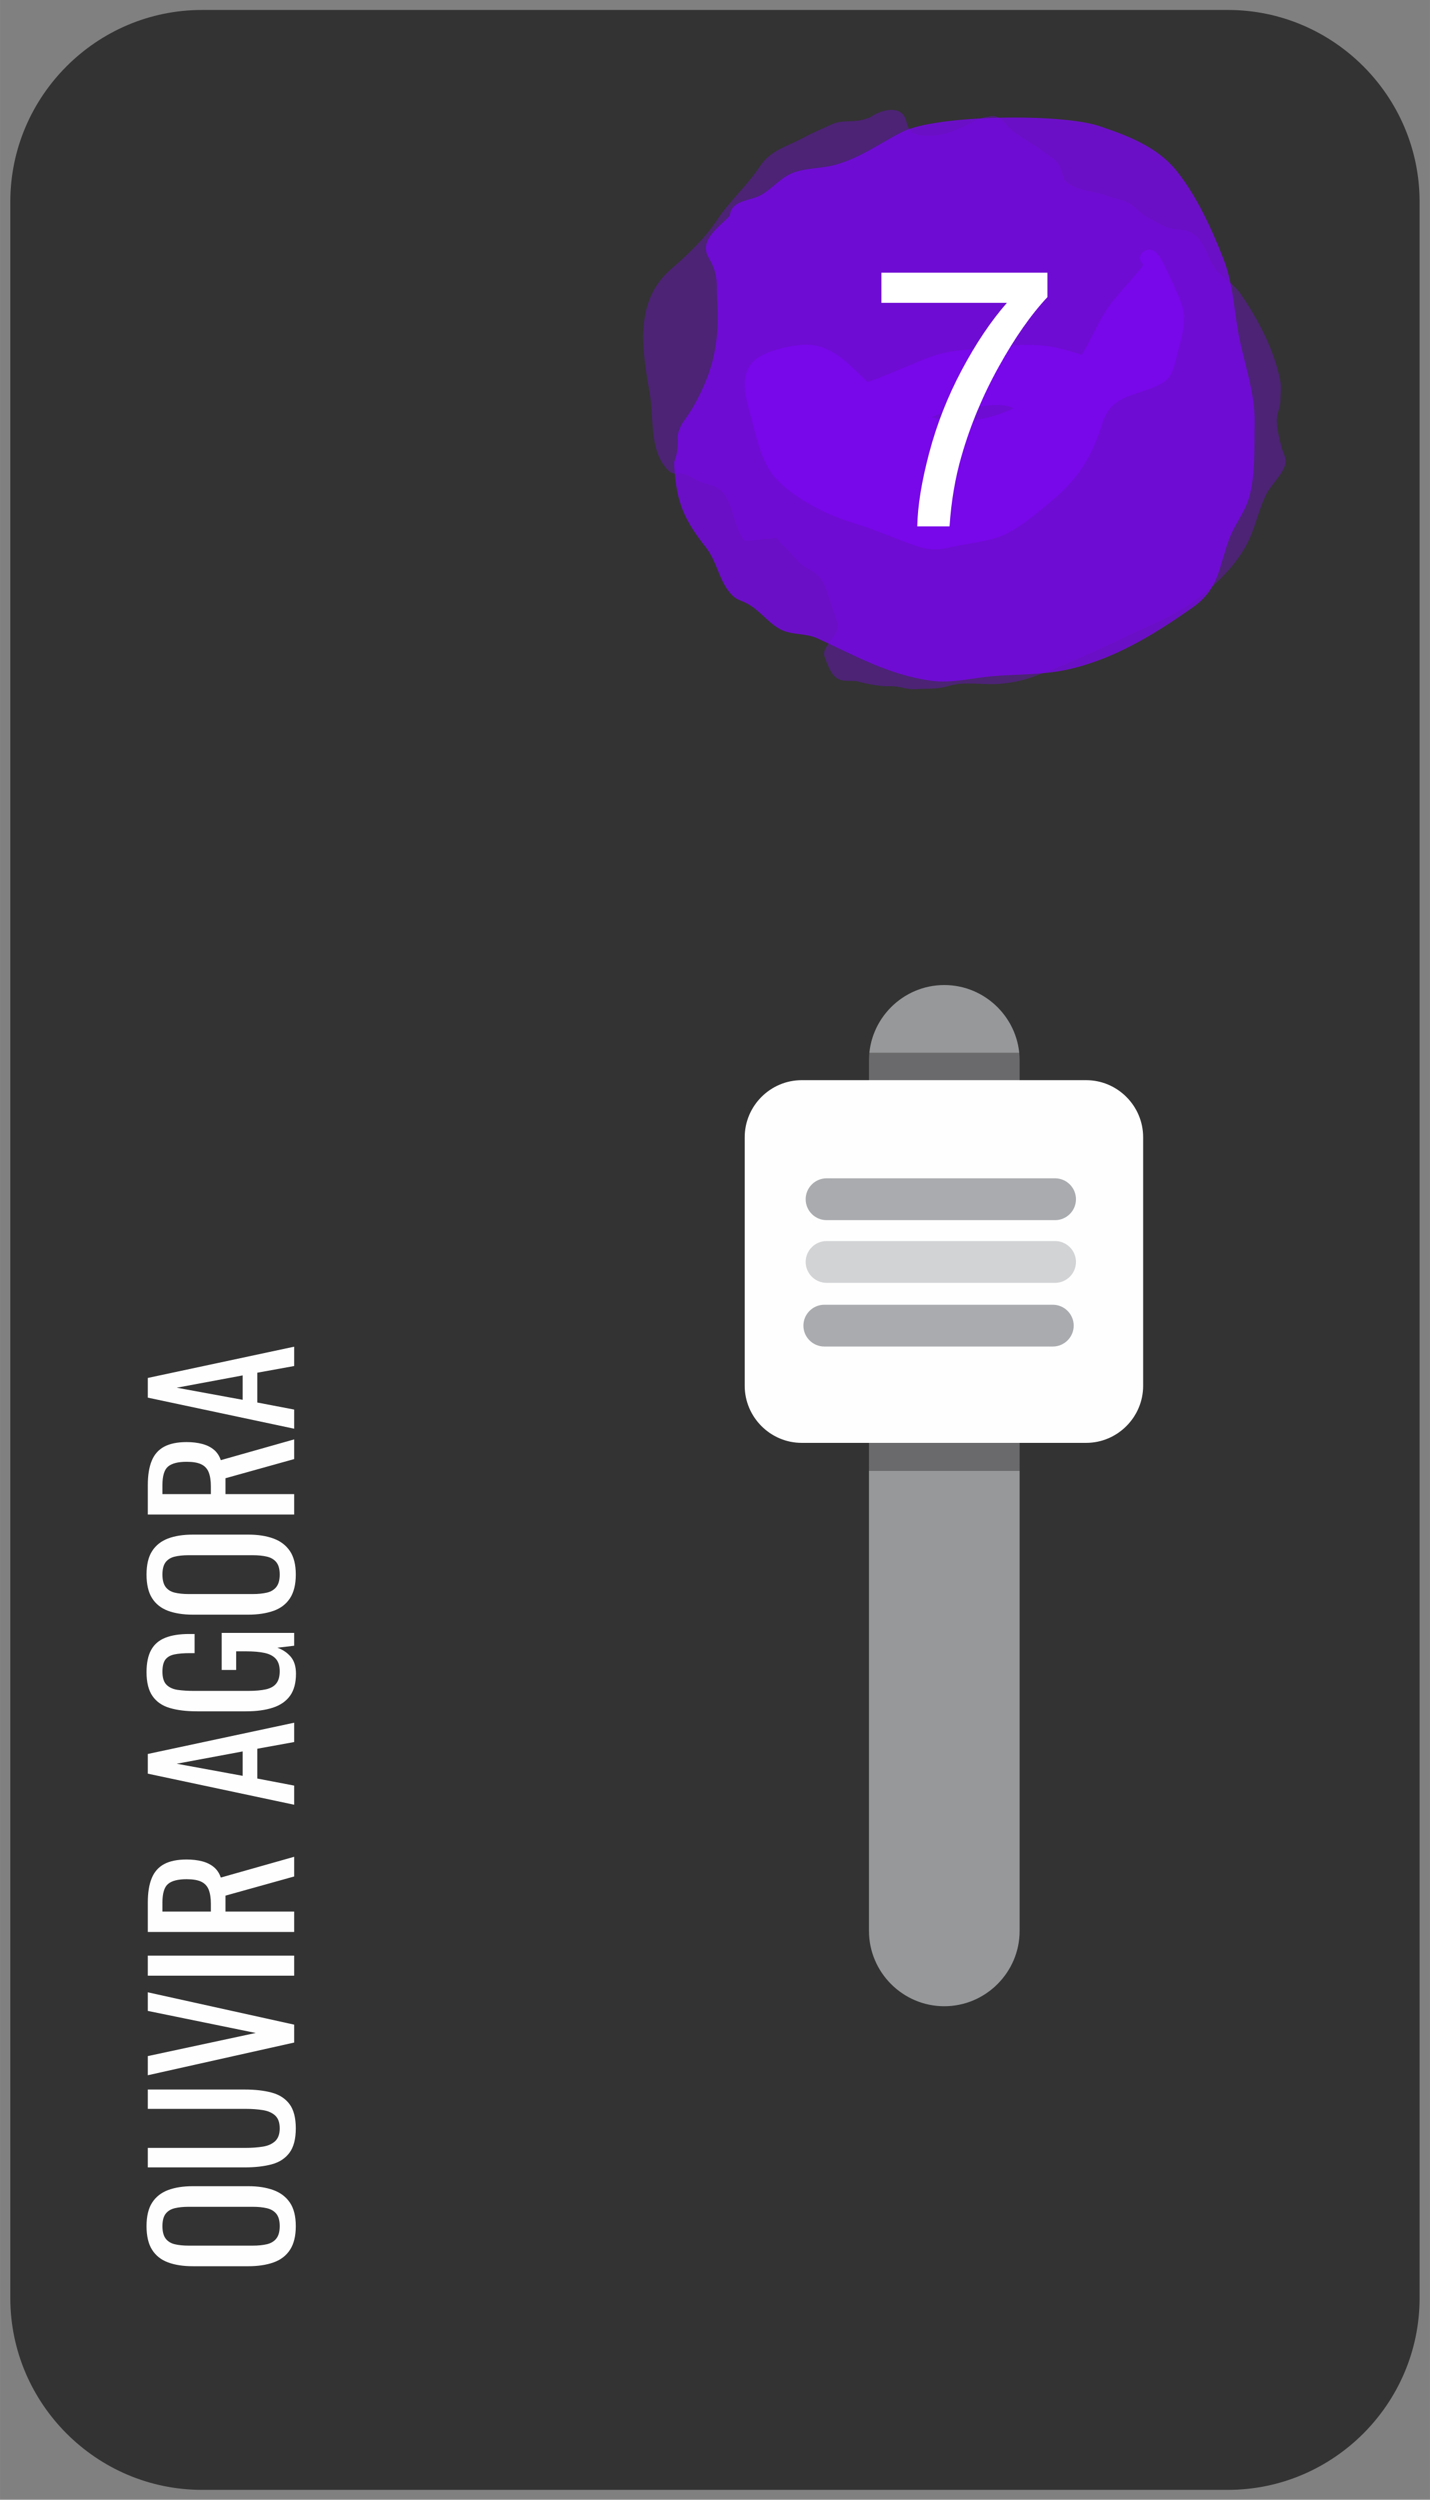 <?xml version="1.0" encoding="UTF-8"?>
<!DOCTYPE svg PUBLIC "-//W3C//DTD SVG 1.1//EN" "http://www.w3.org/Graphics/SVG/1.1/DTD/svg11.dtd">
<!-- Creator: CorelDRAW 2020 (64 Bit) -->
<svg xmlns="http://www.w3.org/2000/svg" xml:space="preserve" width="2008px" height="3508px" version="1.1" style="shape-rendering:geometricPrecision; text-rendering:geometricPrecision; image-rendering:optimizeQuality; fill-rule:evenodd; clip-rule:evenodd"
viewBox="0 0 2008 3508.09"
 xmlns:xlink="http://www.w3.org/1999/xlink"
 xmlns:xodm="http://www.corel.com/coreldraw/odm/2003">
 <rect x="0" y="0" width="2008" height="3508.09" fill="#808080" stroke="none"/>
 <defs>
  <style type="text/css">
   <![CDATA[
    .fil1 {fill:#96989A}
    .fil5 {fill:#A9ABAE}
    .fil6 {fill:#D2D3D5}
    .fil4 {fill:#FEFEFE}
    .fil2 {fill:#FEFEFE;fill-rule:nonzero}
    .fil9 {fill:#7807E9;fill-rule:nonzero}
    .fil10 {fill:white;fill-rule:nonzero}
    .fil7 {fill:#7807E9;fill-rule:nonzero;fill-opacity:0.361}
    .fil3 {fill:#373435;fill-opacity:0.451}
    .fil0 {fill:black;fill-opacity:0.6}
    .fil8 {fill:#7807E9;fill-rule:nonzero;fill-opacity:0.812}
   ]]>
  </style>
 </defs>
 <g id="Camada_x0020_1">
  <path class="fil0" d="M283.46 13.99l1440.95 0c147.95,0 268.99,121.05 268.99,268.99l0 2942.26c0,147.94 -121.05,268.99 -268.99,268.99l-1440.95 0c-147.94,0 -268.99,-121.05 -268.99,-268.99l0 -2942.26c0,-147.94 121.05,-268.99 268.99,-268.99z"/>
  <path class="fil1" d="M1325.96 1382.39l0 0c58.17,0 105.81,47.57 105.81,105.74l0 1221.66c0,58.16 -47.64,105.74 -105.81,105.74l0 0c-58.17,0 -105.74,-47.58 -105.74,-105.74l0 -1221.66c0,-58.17 47.57,-105.74 105.74,-105.74z"/>
  <path class="fil2" d="M415.34 3124.12c0,13.86 -2.71,24.93 -8.12,33.22 -5.41,8.28 -13.15,14.2 -23.22,17.75 -10.07,3.55 -21.86,5.32 -35.4,5.32l-77.9 0c-13.53,0 -25.16,-1.81 -34.89,-5.45 -9.73,-3.63 -17.17,-9.55 -22.33,-17.75 -5.16,-8.2 -7.74,-19.23 -7.74,-33.09 0,-13.86 2.62,-24.85 7.87,-32.97 5.24,-8.11 12.69,-13.99 22.33,-17.62 9.64,-3.64 21.23,-5.45 34.76,-5.45l78.16 0c13.36,0 25.03,1.81 35.01,5.45 9.98,3.63 17.72,9.51 23.22,17.62 5.5,8.12 8.25,19.11 8.25,32.97zm-22.58 0c0,-7.61 -1.57,-13.36 -4.7,-17.25 -3.13,-3.88 -7.53,-6.5 -13.19,-7.86 -5.67,-1.35 -12.31,-2.02 -19.92,-2.02l-90.08 0c-7.62,0 -14.17,0.67 -19.67,2.02 -5.5,1.36 -9.73,3.98 -12.69,7.86 -2.96,3.89 -4.44,9.64 -4.44,17.25 0,7.61 1.48,13.4 4.44,17.37 2.96,3.97 7.19,6.63 12.69,7.99 5.5,1.35 12.05,2.03 19.67,2.03l90.08 0c7.61,0 14.25,-0.68 19.92,-2.03 5.66,-1.36 10.06,-4.02 13.19,-7.99 3.13,-3.97 4.7,-9.76 4.7,-17.37z"/>
  <path id="1" class="fil2" d="M415.34 2986.93c0,14.88 -2.96,26.29 -8.88,34.23 -5.92,7.95 -14.26,13.36 -25,16.23 -10.74,2.88 -23.3,4.31 -37.68,4.31l-136.26 0 0 -27.38 137.53 0c8.8,0 16.83,-0.6 24.11,-1.78 7.27,-1.18 13.02,-3.76 17.25,-7.73 4.23,-3.98 6.35,-9.93 6.35,-17.88 0,-8.12 -2.12,-14.12 -6.35,-18.01 -4.23,-3.88 -9.98,-6.42 -17.25,-7.6 -7.28,-1.19 -15.31,-1.78 -24.11,-1.78l-137.53 0 0 -27.13 136.26 0c14.38,0 26.94,1.44 37.68,4.31 10.74,2.87 19.08,8.24 25,16.1 5.92,7.86 8.88,19.23 8.88,34.11z"/>
  <polygon id="2" class="fil2" points="413.06,2866.48 207.52,2912.37 207.52,2885.49 359.01,2853.04 207.52,2822.1 207.52,2795.98 413.06,2841.37 "/>
  <polygon id="3" class="fil2" points="413.06,2772.65 207.52,2772.65 207.52,2744.5 413.06,2744.5 "/>
  <path id="4" class="fil2" d="M413.06 2711.28l-205.54 0 0 -41.33c0,-13.7 1.82,-25.02 5.45,-33.98 3.64,-8.96 9.48,-15.6 17.51,-19.91 8.04,-4.31 18.57,-6.46 31.59,-6.46 7.96,0 15.19,0.84 21.7,2.53 6.51,1.69 12.01,4.4 16.49,8.12 4.49,3.71 7.74,8.62 9.77,14.7l103.03 -29.16 0 27.64 -96.43 26.88 0 22.32 96.43 0 0 28.65zm-116.98 -28.65l0 -10.91c0,-8.11 -1.02,-14.7 -3.05,-19.78 -2.03,-5.07 -5.5,-8.79 -10.4,-11.15 -4.91,-2.37 -11.76,-3.55 -20.56,-3.55 -12.01,0 -20.68,2.19 -26,6.59 -5.33,4.39 -8,13.1 -8,26.12l0 12.68 68.01 0z"/>
  <path id="5" class="fil2" d="M413.06 2532.76l-205.54 -43.62 0 -27.64 205.54 -43.87 0 27.13 -51.77 9.39 0 41.84 51.77 9.89 0 26.88zm-72.32 -40.57l0 -34.24 -92.62 17.25 92.62 16.99z"/>
  <path id="6" class="fil2" d="M415.59 2348.91c0,12.85 -2.75,23.12 -8.24,30.81 -5.5,7.69 -13.5,13.27 -23.98,16.74 -10.49,3.46 -23.09,5.2 -37.81,5.2l-68.77 0c-15.05,0 -27.87,-1.57 -38.44,-4.7 -10.57,-3.12 -18.65,-8.7 -24.23,-16.73 -5.59,-8.03 -8.38,-19.23 -8.38,-33.6 0,-12.85 2.16,-23.21 6.47,-31.07 4.32,-7.86 10.91,-13.56 19.8,-17.11 8.88,-3.55 20.08,-5.33 33.62,-5.33l7.61 0 0 26.88 -6.34 0c-8.97,0 -16.29,0.59 -21.95,1.78 -5.67,1.18 -9.9,3.59 -12.69,7.22 -2.79,3.64 -4.19,9.34 -4.19,17.12 0,8.45 1.95,14.58 5.84,18.39 3.89,3.8 9.18,6.17 15.86,7.1 6.68,0.93 14.25,1.39 22.71,1.39l76.12 0c9.82,0 18.02,-0.72 24.62,-2.16 6.59,-1.43 11.5,-4.18 14.71,-8.24 3.22,-4.05 4.83,-9.8 4.83,-17.24 0,-7.44 -1.78,-13.19 -5.33,-17.24 -3.56,-4.06 -8.8,-6.85 -15.74,-8.37 -6.93,-1.52 -15.56,-2.28 -25.88,-2.28l-14.21 0 0 26.11 -20.3 0 0 -51.98 101.76 0 0 18 -23.6 2.79c7.61,2.71 13.87,6.94 18.77,12.68 4.91,5.75 7.36,13.7 7.36,23.84z"/>
  <path id="7" class="fil2" d="M415.34 2209.69c0,13.87 -2.71,24.94 -8.12,33.22 -5.41,8.29 -13.15,14.2 -23.22,17.75 -10.07,3.55 -21.86,5.33 -35.4,5.33l-77.9 0c-13.53,0 -25.16,-1.82 -34.89,-5.45 -9.73,-3.64 -17.17,-9.56 -22.33,-17.76 -5.16,-8.19 -7.74,-19.22 -7.74,-33.09 0,-13.86 2.62,-24.85 7.87,-32.96 5.24,-8.12 12.69,-13.99 22.33,-17.63 9.64,-3.63 21.23,-5.45 34.76,-5.45l78.16 0c13.36,0 25.03,1.82 35.01,5.45 9.98,3.64 17.72,9.51 23.22,17.63 5.5,8.11 8.25,19.1 8.25,32.96zm-22.58 0c0,-7.6 -1.57,-13.35 -4.7,-17.24 -3.13,-3.89 -7.53,-6.51 -13.19,-7.86 -5.67,-1.36 -12.31,-2.03 -19.92,-2.03l-90.08 0c-7.62,0 -14.17,0.67 -19.67,2.03 -5.5,1.35 -9.73,3.97 -12.69,7.86 -2.96,3.89 -4.44,9.64 -4.44,17.24 0,7.61 1.48,13.4 4.44,17.37 2.96,3.98 7.19,6.64 12.69,7.99 5.5,1.35 12.05,2.03 19.67,2.03l90.08 0c7.61,0 14.25,-0.68 19.92,-2.03 5.66,-1.35 10.06,-4.01 13.19,-7.99 3.13,-3.97 4.7,-9.76 4.7,-17.37z"/>
  <path id="8" class="fil2" d="M413.06 2125.5l-205.54 0 0 -41.33c0,-13.7 1.82,-25.02 5.45,-33.98 3.64,-8.96 9.48,-15.6 17.51,-19.91 8.04,-4.31 18.57,-6.47 31.59,-6.47 7.96,0 15.19,0.85 21.7,2.54 6.51,1.69 12.01,4.4 16.49,8.12 4.49,3.71 7.74,8.62 9.77,14.7l103.03 -29.16 0 27.64 -96.43 26.88 0 22.32 96.43 0 0 28.65zm-116.98 -28.65l0 -10.91c0,-8.11 -1.02,-14.71 -3.05,-19.78 -2.03,-5.07 -5.5,-8.79 -10.4,-11.16 -4.91,-2.36 -11.76,-3.54 -20.56,-3.54 -12.01,0 -20.68,2.19 -26,6.59 -5.33,4.39 -8,13.1 -8,26.12l0 12.68 68.01 0z"/>
  <path id="9" class="fil2" d="M413.06 2005.05l-205.54 -43.62 0 -27.64 205.54 -43.87 0 27.14 -51.77 9.38 0 41.84 51.77 9.89 0 26.88zm-72.32 -40.57l0 -34.24 -92.62 17.25 92.62 16.99z"/>
  <g id="_2206617096688">
   <path class="fil3" d="M1099.61 1477.4l453.17 0c50.82,0 92.43,41.6 92.43,92.42l0 402.03c0,50.81 -41.61,92.42 -92.43,92.42l-453.17 0c-50.82,0 -92.36,-41.61 -92.36,-92.42l0 -402.03c0,-50.82 41.54,-92.42 92.36,-92.42z"/>
   <path class="fil4" d="M1125.82 1515.89l399.31 0c44.06,0 80.1,36.04 80.1,80.17l0 348.69c0,44.06 -36.04,80.16 -80.1,80.16l-399.31 0c-44.06,0 -80.1,-36.1 -80.1,-80.16l0 -348.69c0,-44.13 36.04,-80.17 80.1,-80.17z"/>
   <path class="fil5" d="M1160.67 1653.63l320.93 0c16.1,0 29.29,13.25 29.29,29.35l0 0c0,16.17 -13.19,29.35 -29.29,29.35l-320.93 0c-16.17,0 -29.35,-13.18 -29.35,-29.35l0 0c0,-16.1 13.19,-29.35 29.35,-29.35z"/>
   <path class="fil6" d="M1160.67 1741.68l320.93 0c16.1,0 29.29,13.19 29.29,29.29l0 0c0,16.16 -13.19,29.35 -29.29,29.35l-320.93 0c-16.17,0 -29.35,-13.19 -29.35,-29.35l0 0c0,-16.1 13.19,-29.29 29.35,-29.29z"/>
   <path class="fil5" d="M1157.49 1831.06l320.93 0c16.1,0 29.29,13.18 29.29,29.35l0 0c0,16.1 -13.19,29.28 -29.29,29.28l-320.93 0c-16.17,0 -29.35,-13.18 -29.35,-29.28l0 0c0,-16.17 13.18,-29.35 29.35,-29.35z"/>
  </g>
  <g id="_2206617095248">
   <path class="fil7" d="M1799.39 627.22c-2.97,-12.64 -8.37,-31.34 -5.75,-44.57 1.95,-9.77 4.34,-11.35 4.33,-21.69 -0.02,-8.59 1.34,-18.53 -0.28,-26.95 -8.42,-43.28 -31.54,-86.81 -56.12,-122.36 -9.91,-14.34 -25.65,-21.31 -35.86,-35.21 -12.94,-17.67 -14.42,-43.31 -36.88,-51.65 -9.33,-3.47 -20.13,-1.86 -29.73,-5.43 -9.24,-3.44 -17.21,-8.95 -25.99,-13.32 -11.81,-5.92 -18.01,-15.25 -29.01,-21.4 -8.96,-5.03 -21,-6.38 -30.29,-9.84 -16.49,-6.15 -34.56,-6.52 -49.93,-14.77 -15.1,-8.1 -9.01,-13.38 -17.08,-28.06 -4.51,-8.22 -12.24,-11.74 -19.68,-17.66 -13.96,-11.11 -30.89,-19.05 -45.23,-30.5 -14.04,-11.17 -17.11,-24.82 -34.32,-20.05 -12.95,1.33 -24.43,9.16 -30.06,11.86 -13.71,6.58 -31.32,14.21 -47.54,14.83 -8.64,0.34 -20.82,0.46 -27.71,-3.68 -9.79,-5.86 -7.91,-18.12 -13.71,-25.51 -9.85,-12.54 -32.84,-6.45 -46.63,3.41 -4.61,1.51 -9.13,3.43 -14.77,4.34 -13.7,2.24 -26.4,-0.33 -39.03,5.43 -13.27,6.06 -27.65,12.19 -40.43,19.07 -22.61,12.18 -45.52,17.12 -60.64,39.98 -17.91,27.09 -42.64,48.46 -61.02,76.4 -16.06,24.44 -41.12,48.3 -63.41,67.49 -52.56,45.31 -41.04,113.13 -30.17,175.45 5.93,34.12 -0.8,75.88 22.75,103.88 10.14,12.09 12.09,5.71 25.05,8.42 8.25,1.72 16.8,8.99 25.99,12.14 10.63,3.62 18.56,3.6 26.63,11.4 8.98,8.67 12.05,19.5 15.93,30.85 3.33,9.82 8.74,31.59 16.67,38.52 3.26,2.84 43.44,-4.63 45.97,-2.56 2.1,1.75 3.93,6.2 5.89,7.78 13.67,10.98 21.11,26.51 37.02,34.58 22.12,11.23 24.55,24 32.33,48.6 5.46,17.39 4.71,10.57 9.68,29.51 3.89,14.89 -23.48,31.09 -18.67,45.12 13.24,38.55 21.84,33.84 44.56,34.64 10.31,3.33 34.37,7.84 45.63,7.36 17.01,-0.73 22.77,5 38.97,4.01 16.84,-1.08 29.18,0.5 45.43,-4.41 22.5,-6.81 47.42,-1.09 70.92,-2.91 18.26,-1.41 35.53,-5.25 52.75,-11.84 27.84,-10.73 53.88,-21.56 80.73,-33.8 29.51,-13.46 58.92,-28.02 88.41,-41.2 50.08,-22.4 109.73,-68.19 131.74,-122.03 7.77,-19.02 12.34,-39.52 21.51,-57.67 6.83,-13.53 25.33,-29.28 26.87,-44.66 0.75,-7.64 -4.15,-14.22 -5.82,-21.34l0 0z"/>
   <path class="fil8" d="M1737.95 461.94c-5.45,-33.04 -7.67,-67.21 -19.99,-98.71 -16.2,-41.4 -38.27,-89.84 -66.72,-124.54 -26.96,-32.89 -68.14,-48.5 -107.54,-61.74 -54.6,-18.35 -229.19,-15.58 -275.98,7.86 -32.62,16.35 -58.79,36.51 -94.91,46.61 -17.5,4.88 -38.32,4.06 -56.35,10.09 -19.65,6.57 -29.74,21.63 -46.94,31.76 -15.65,9.2 -42.24,6.83 -44.66,29.27 -12.83,14.88 -44.51,34.05 -29.72,59.05 14.8,25.04 10.45,39.06 11.92,59.64 2.82,39.47 -1.06,78.96 -16.75,115.57 -9.07,21.14 -17.66,37.37 -31.13,55.69 -3.81,5.15 -8.03,16.84 -7.63,21.09 1.15,12.28 -0.78,24.05 -4.85,35.05 0.08,2.37 0.08,4.75 0.2,7.15 3,50.9 15.07,75.25 44.45,112.62 14.59,18.52 18.3,44.66 32.49,62.15 11.31,13.95 14.99,9.68 30.23,19.41 15.57,9.97 27.58,26.95 44.17,34.43 15.25,6.87 33.73,4.29 49.14,11.3 53.23,24.23 99.04,50.89 159.41,59.59 28.54,4.1 57.51,-3.71 86.1,-6.26 33.48,-2.96 69.43,-1.78 102.32,-8.54 66.55,-13.67 125.22,-49.73 179.58,-87.99 38.04,-26.77 36.63,-57.84 51.67,-97.22 7.53,-19.75 21.46,-36.09 27.43,-56.77 9.14,-31.77 7.18,-71.67 7.87,-104.66 0.9,-45.03 -16.55,-87.77 -23.81,-131.89l0 -0.01z"/>
   <path class="fil9" d="M1476.89 702.9c37.77,-31.55 56.58,-62.25 71.26,-109 10.42,-33.11 32.77,-36.36 63.83,-47.25 34.87,-12.25 33.98,-21.27 42.62,-54.99 5.92,-23.07 12.59,-44.08 4.34,-66 -6.25,-16.51 -14.92,-34.83 -21.96,-49.22 -4.05,-8.24 -11.32,-25.73 -22.38,-26.05 -10.36,-0.3 -18.06,10.36 -11.31,18.54 0,0 3.16,1.84 0.66,5.03 -13.75,17.66 -29.7,33.64 -43.48,51.36 -24.19,31.09 -34.99,75.95 -65.12,100.49 -60.13,48.99 -128.68,84.54 -205.39,53.58 -26.65,-10.76 -51.22,-24.52 -72.59,-44.19 -23.72,-21.85 -45.51,-48.97 -80.84,-51.33 -20.08,-1.34 -62.38,8.05 -77.22,21.97 -21.61,20.26 -12.68,51.07 -5.84,75.43 8.27,29.41 14.66,66.71 35.85,90.21 24.3,26.96 71.73,51.4 106.2,61.66 31.65,9.42 59.6,22.14 90.39,32.93 17.78,6.21 31.1,6.23 49.31,1.88 20.96,-4.97 47.06,-7.19 67.06,-14.25 26.05,-9.23 53.62,-33.24 74.61,-50.8l0 0z"/>
   <path class="fil9" d="M1549.9 520.26c-11.26,-19.25 -42.33,-26.31 -62.64,-31.42 -33.44,-8.41 -71.43,-3.96 -105.23,-0.48 -20.68,2.15 -42.82,3.12 -62.87,8.43 -15.77,4.2 -31.14,11.43 -46.16,17.59 -20.53,8.43 -40.86,17.31 -61.96,24.15 -10.72,3.48 -29.8,12.55 -27.49,25.75 -3.68,0.55 -6.41,2.56 -7.82,5.67 -5.66,5.82 -8.36,13.86 -11.22,21.45 -5.06,13.49 -17.29,36.56 0.1,42.59 28.41,9.85 61.58,-3.51 85.59,-17.46 26.66,-15.48 53.79,-32.51 84.39,-40.37 13.15,-3.36 28.48,-4.18 42.1,-5.99 11.51,-1.54 27.91,-3.07 39.2,-0.04 9.13,2.46 17.06,9.49 25.56,12.68 9.83,3.69 19.78,4 29.5,7.7 22.8,8.67 49.82,5.43 66.83,-13.03 10.22,-11.07 20.3,-43.26 12.12,-57.22l0 0z"/>
   <path class="fil10" d="M1237.66 424.99l0 -42.3 233.17 0 0 34.24c-22.92,24.43 -45.75,56.9 -68.24,97.44 -22.57,40.55 -39.95,82.26 -52.29,125.14 -8.82,30.13 -14.53,63.29 -16.95,99.2l-45.32 0c0.49,-28.36 6.05,-62.68 16.69,-102.9 10.67,-40.28 25.85,-79.05 45.75,-116.41 19.89,-37.34 41.04,-68.82 63.46,-94.41l-176.27 0 0 0z"/>
  </g>
 </g>
</svg>

